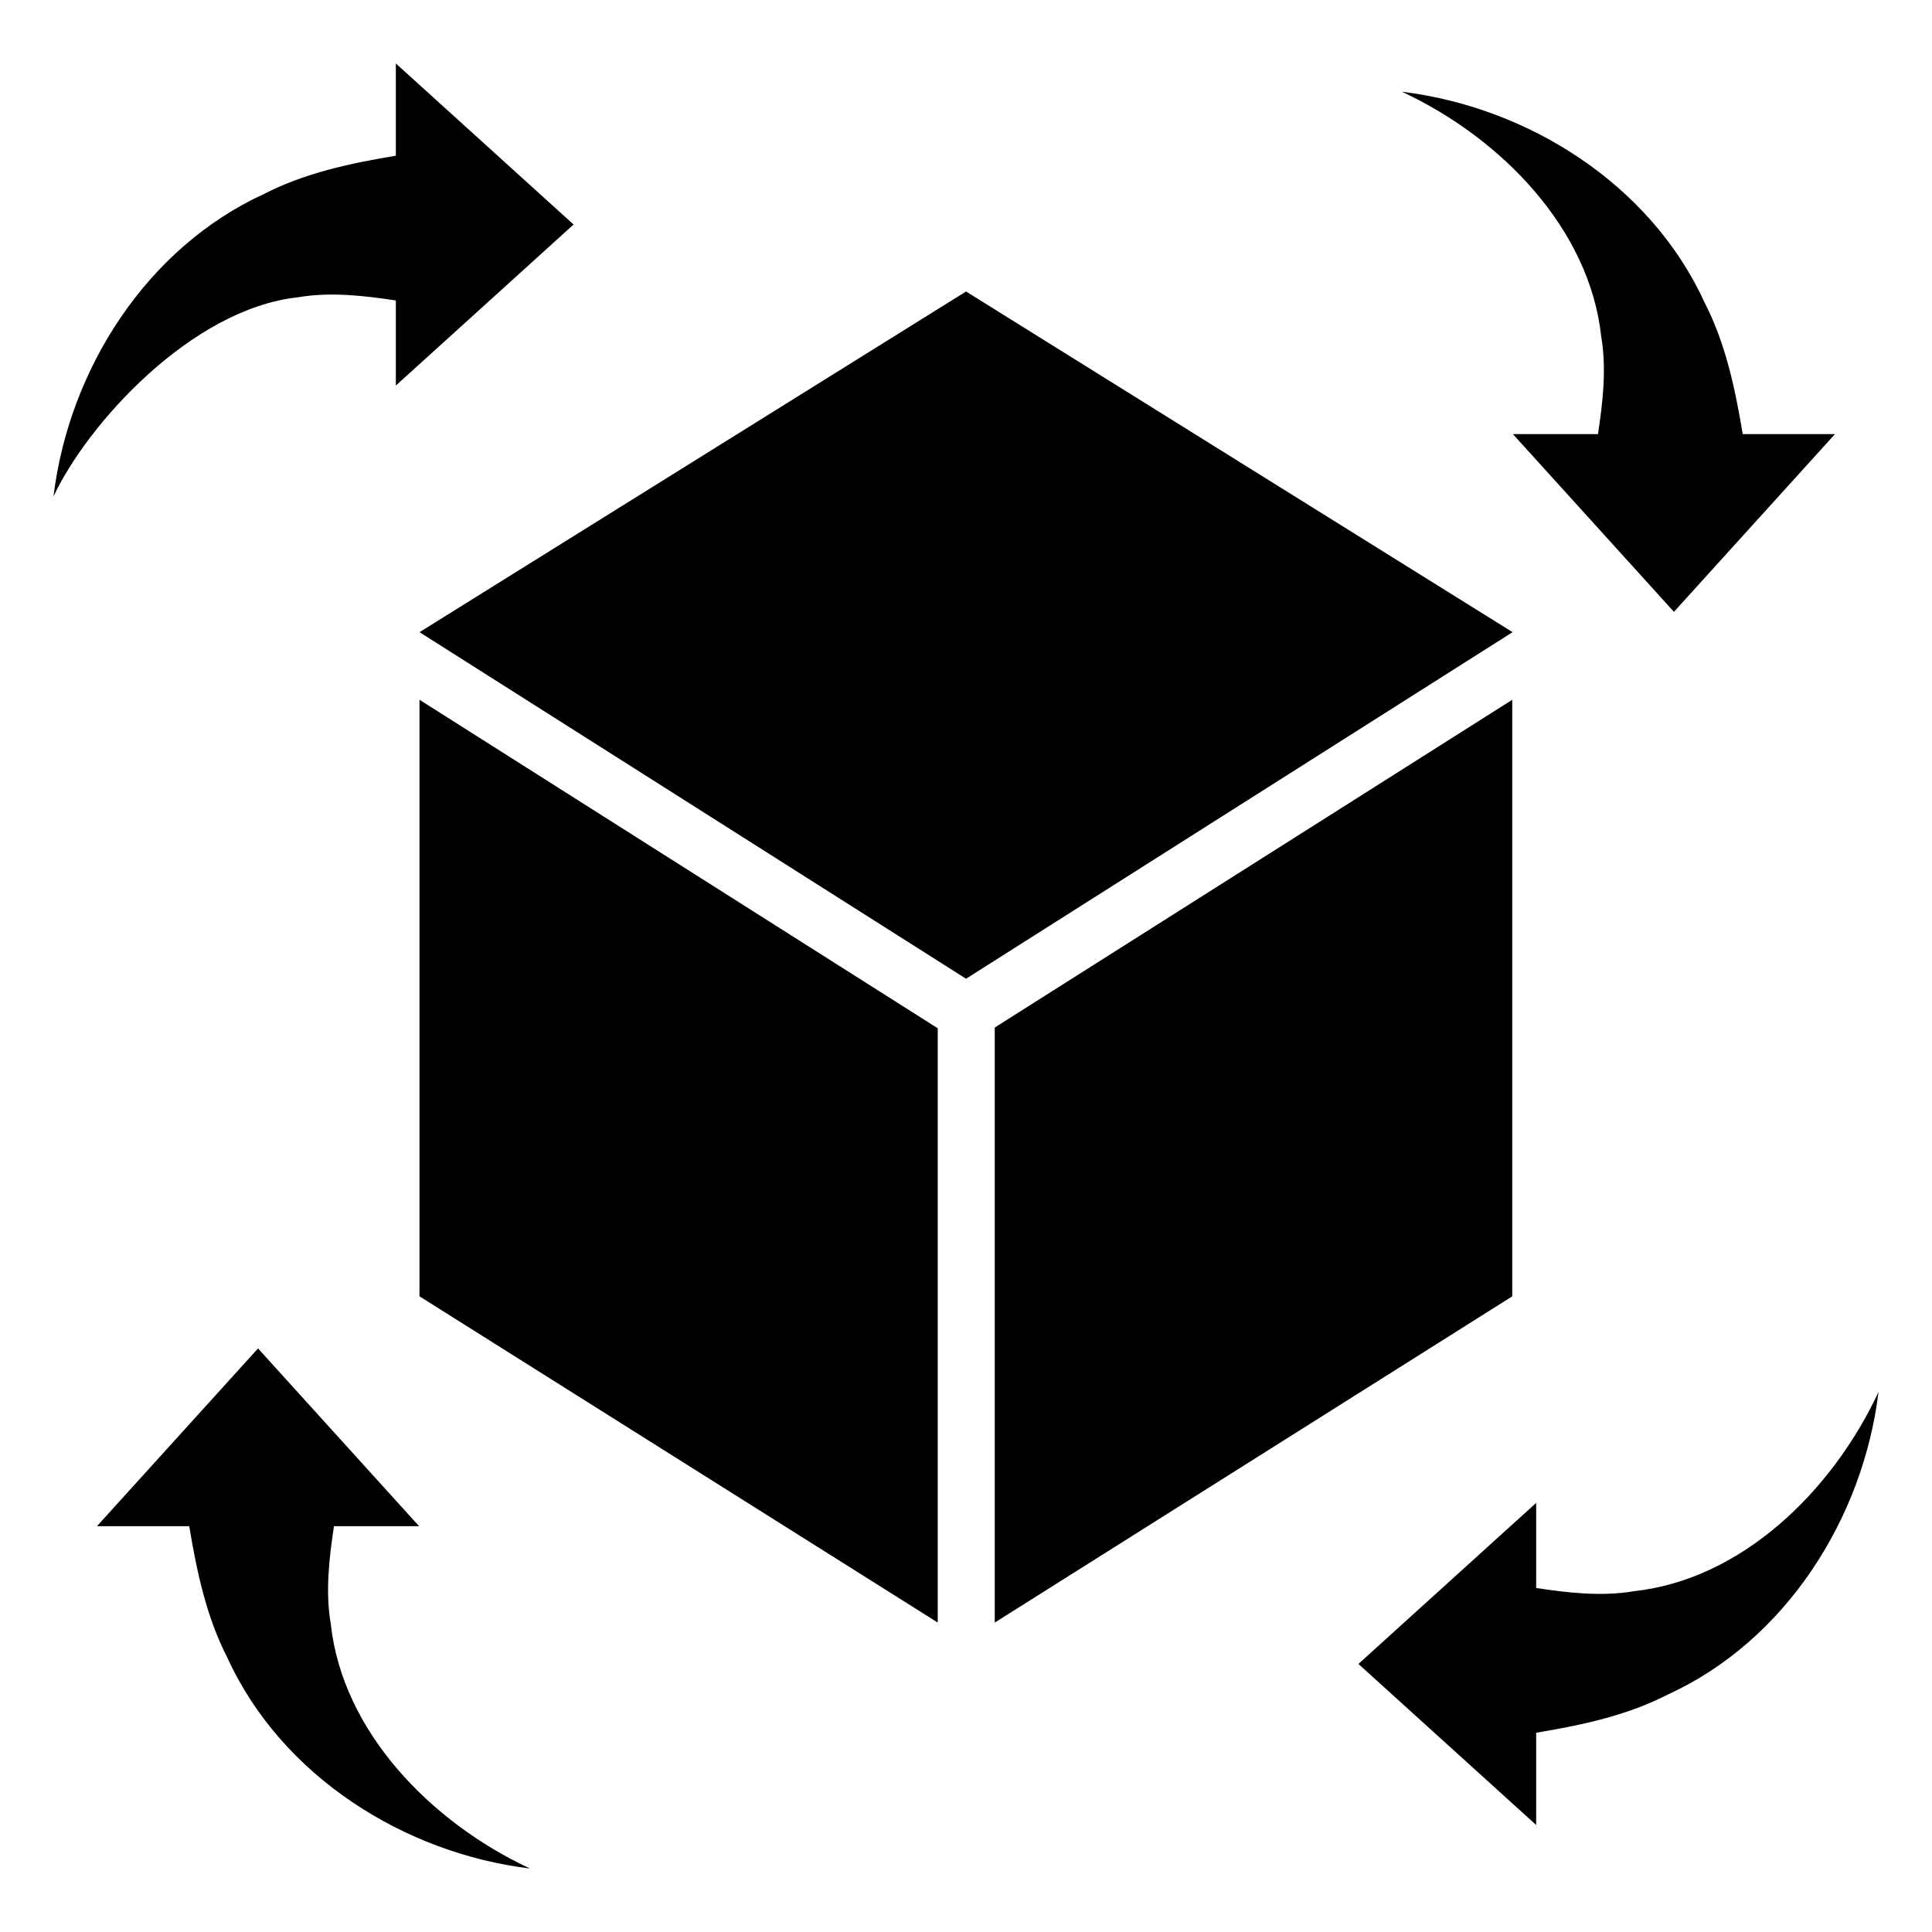 <?xml version="1.0" encoding="UTF-8"?>
<!-- Uploaded to: ICON Repo, www.svgrepo.com, Generator: ICON Repo Mixer Tools -->
<svg fill="#000000" width="800px" height="800px" version="1.1" viewBox="144 144 512 512" xmlns="http://www.w3.org/2000/svg">
 <g>
  <path d="m255.17 487.54 137.34 86.453v-157.49l-137.34-87.059z"/>
  <path d="m400.01 221.25-144.83 90.281 144.83 91.844 144.84-91.844z"/>
  <path d="m544.76 329.45-137.14 86.859v157.69l137.14-86.453z"/>
  <path d="m568.33 233.12c1.477 8.641 0.422 17.492-0.844 25.922h-22.551l42.676 47.102 42.676-47.102h-24.445c-2.004-12.012-4.531-24.027-10.117-34.879-14.375-31.445-46.941-51.816-80.188-55.848 26.453 12.344 49.711 36.402 52.793 64.805z"/>
  <path d="m577.02 565.68c-8.641 1.477-17.492 0.422-25.922-0.844v-22.551l-47.102 42.676 47.102 42.676v-24.445c12.012-2.004 24.027-4.531 34.879-10.117 31.391-14.348 51.805-46.867 55.848-80.188-12.344 26.457-36.402 49.715-64.805 52.793z"/>
  <path d="m231.66 574.37c-1.477-8.641-0.422-17.492 0.844-25.922h22.551l-42.676-47.102-42.676 47.102h24.445c2.004 12.012 4.531 24.027 10.117 34.879 14.375 31.445 46.941 51.816 80.188 55.848-26.457-12.344-49.711-36.402-52.793-64.805z"/>
  <path d="m222.98 222.78c8.641-1.477 17.492-0.422 25.922 0.844v22.551l47.102-42.676-47.102-42.68v24.445c-12.012 2.004-24.027 4.531-34.879 10.117-31.113 14.223-51.758 46.484-55.848 80.188 8.852-18.965 36.391-49.707 64.805-52.789z"/>
 </g>
</svg>